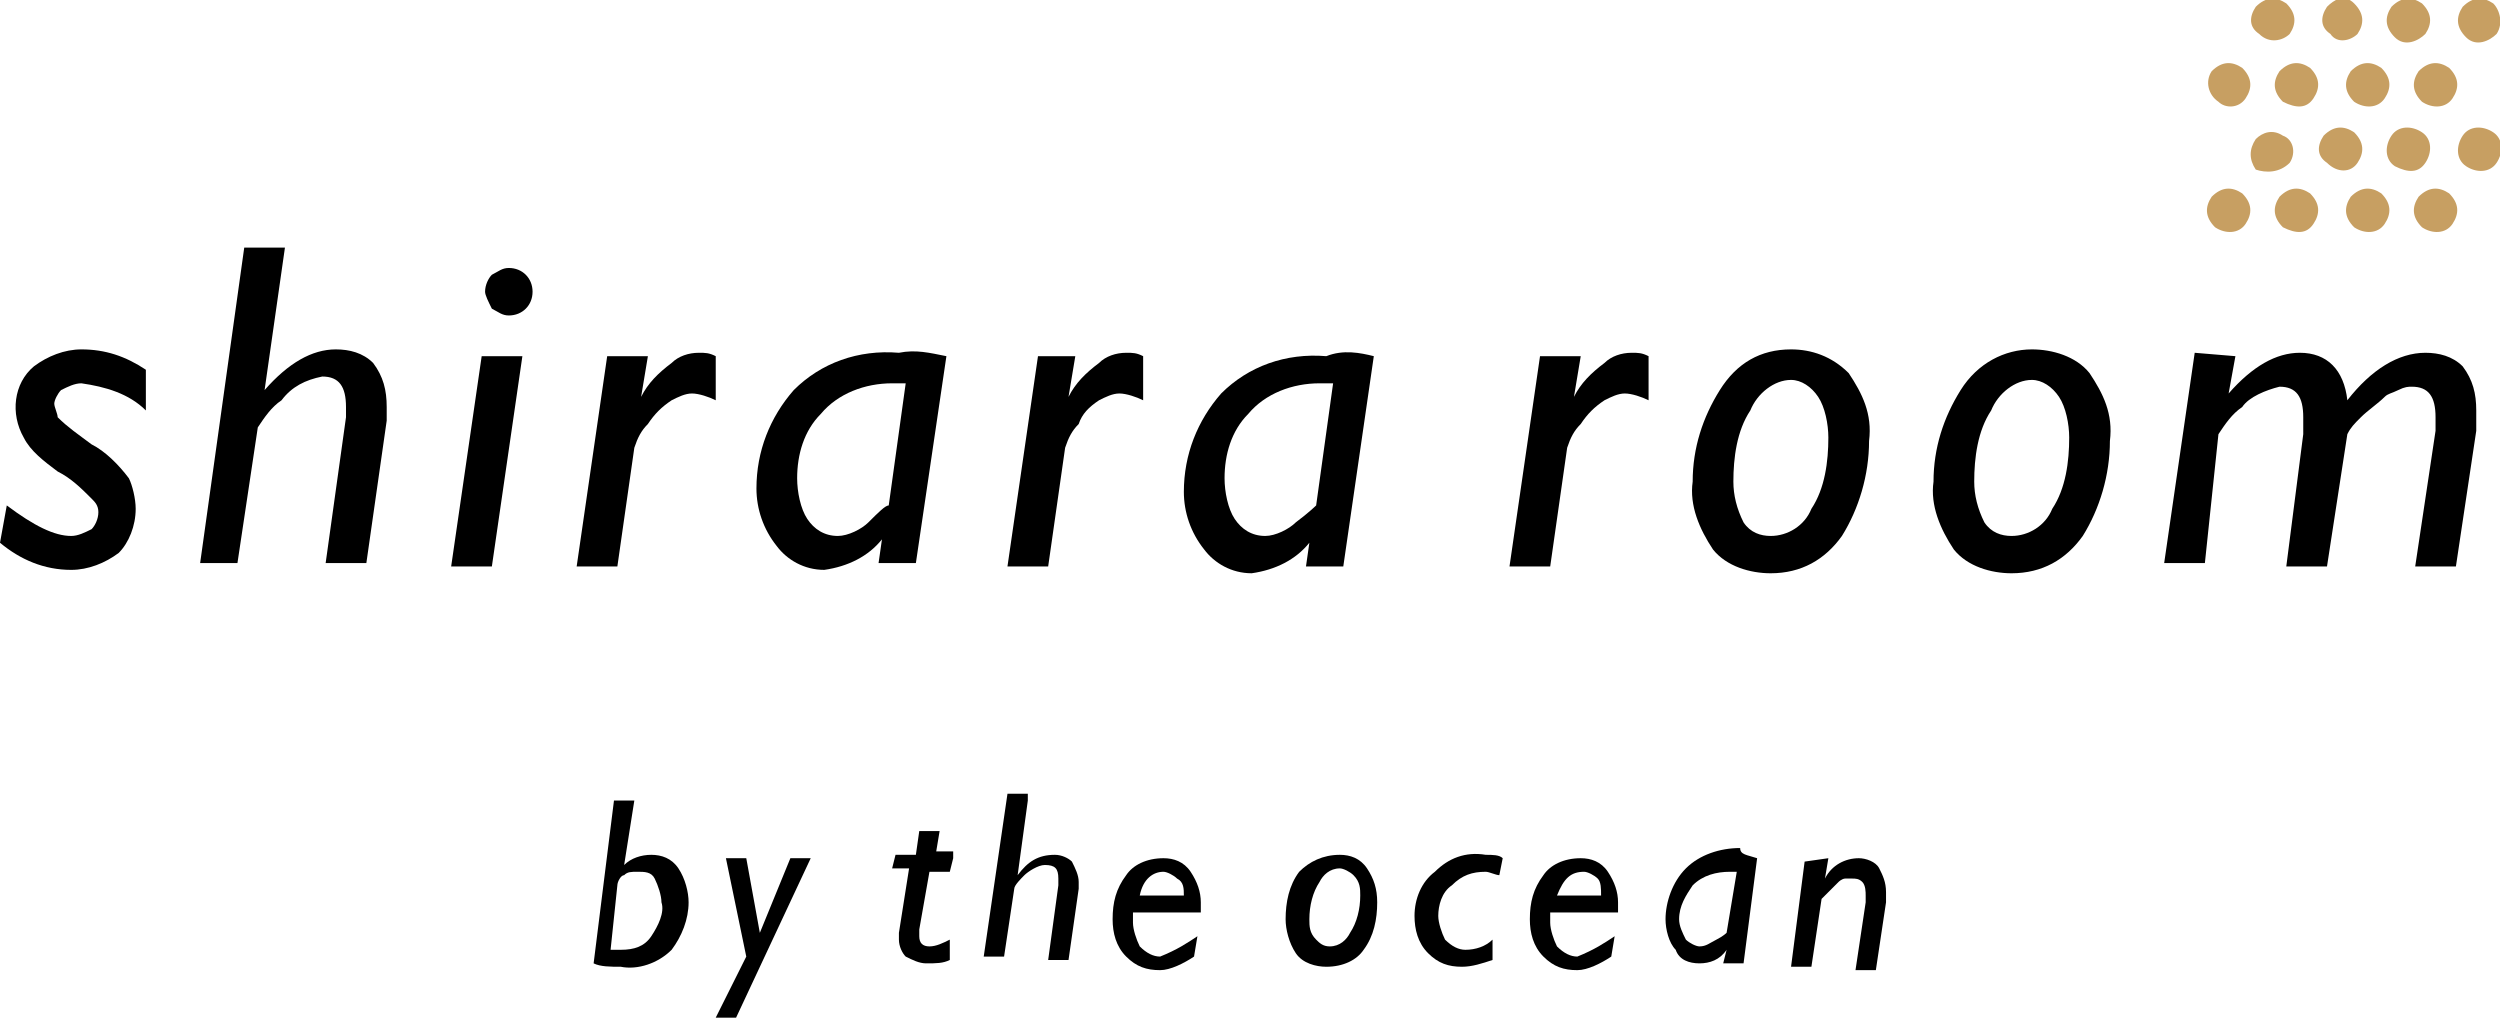 <?xml version="1.0" encoding="utf-8"?>
<!-- Generator: Adobe Illustrator 22.1.0, SVG Export Plug-In . SVG Version: 6.00 Build 0)  -->
<svg version="1.1" id="レイヤー_1" xmlns="http://www.w3.org/2000/svg" xmlns:xlink="http://www.w3.org/1999/xlink" x="0px"
	 y="0px" viewBox="0 0 73.7 30" style="enable-background:new 0 0 73.7 30;" xml:space="preserve">
<style type="text/css">
	.st0{fill:#C79F62;}
</style>
<title>アートボード 1</title>
<path class="st0" d="M66.2,2.9c0.2-0.3,0.2-0.6-0.1-0.9c-0.3-0.2-0.6-0.2-0.9,0.1C65,2.4,65.1,2.8,65.4,3c0,0,0,0,0,0
	C65.6,3.2,66,3.2,66.2,2.9C66.2,2.9,66.2,2.9,66.2,2.9z"/>
<path class="st0" d="M68.2,2.9c0.2-0.3,0.2-0.6-0.1-0.9c-0.3-0.2-0.6-0.2-0.9,0.1c-0.2,0.3-0.2,0.6,0.1,0.9c0,0,0,0,0,0
	C67.7,3.2,68,3.2,68.2,2.9C68.2,2.9,68.2,2.9,68.2,2.9z"/>
<path class="st0" d="M70.3,2.9c0.2-0.3,0.2-0.6-0.1-0.9c-0.3-0.2-0.6-0.2-0.9,0.1c-0.2,0.3-0.2,0.6,0.1,0.9c0,0,0,0,0,0
	C69.7,3.2,70.1,3.2,70.3,2.9C70.3,2.9,70.3,2.9,70.3,2.9z"/>
<path class="st0" d="M72.3,2.9c0.2-0.3,0.2-0.6-0.1-0.9c-0.3-0.2-0.6-0.2-0.9,0.1c-0.2,0.3-0.2,0.6,0.1,0.9
	C71.7,3.2,72.1,3.2,72.3,2.9C72.3,2.9,72.3,2.9,72.3,2.9z"/>
<path class="st0" d="M66.2,6.6c0.2-0.3,0.2-0.6-0.1-0.9c-0.3-0.2-0.6-0.2-0.9,0.1c-0.2,0.3-0.2,0.6,0.1,0.9c0,0,0,0,0,0
	C65.6,6.9,66,6.9,66.2,6.6C66.2,6.6,66.2,6.6,66.2,6.6z"/>
<path class="st0" d="M68.2,6.6c0.2-0.3,0.2-0.6-0.1-0.9c-0.3-0.2-0.6-0.2-0.9,0.1c-0.2,0.3-0.2,0.6,0.1,0.9c0,0,0,0,0,0
	C67.7,6.9,68,6.9,68.2,6.6C68.2,6.6,68.2,6.6,68.2,6.6z"/>
<path class="st0" d="M70.3,6.6c0.2-0.3,0.2-0.6-0.1-0.9c-0.3-0.2-0.6-0.2-0.9,0.1c-0.2,0.3-0.2,0.6,0.1,0.9c0,0,0,0,0,0
	C69.7,6.9,70.1,6.9,70.3,6.6C70.3,6.6,70.3,6.6,70.3,6.6z"/>
<path class="st0" d="M72.3,6.6c0.2-0.3,0.2-0.6-0.1-0.9c-0.3-0.2-0.6-0.2-0.9,0.1c-0.2,0.3-0.2,0.6,0.1,0.9
	C71.7,6.9,72.1,6.9,72.3,6.6C72.3,6.6,72.3,6.6,72.3,6.6z"/>
<path class="st0" d="M67.5,1c0.2-0.3,0.2-0.6-0.1-0.9c-0.3-0.2-0.6-0.2-0.9,0.1c-0.2,0.3-0.2,0.6,0.1,0.8C66.9,1.3,67.3,1.2,67.5,1
	C67.5,1,67.5,1,67.5,1z"/>
<path class="st0" d="M69.5,1c0.2-0.3,0.2-0.6-0.1-0.9S68.8,0,68.6,0.2c-0.2,0.3-0.2,0.6,0.1,0.8C68.9,1.3,69.3,1.2,69.5,1
	C69.5,1,69.5,1,69.5,1z"/>
<path class="st0" d="M71.5,1c0.2-0.3,0.2-0.6-0.1-0.9c-0.3-0.2-0.6-0.2-0.9,0.1c0,0,0,0,0,0c-0.2,0.3-0.2,0.6,0.1,0.9
	S71.3,1.2,71.5,1z"/>
<path class="st0" d="M73.6,1c0.2-0.3,0.1-0.7-0.1-0.9c-0.3-0.2-0.6-0.2-0.9,0.1c0,0,0,0,0,0c-0.2,0.3-0.2,0.6,0.1,0.9
	S73.4,1.2,73.6,1L73.6,1z"/>
<path class="st0" d="M67.5,4.8c0.2-0.3,0.1-0.7-0.2-0.8c-0.3-0.2-0.6-0.1-0.8,0.1c-0.2,0.3-0.2,0.6,0,0.9
	C66.8,5.1,67.2,5.1,67.5,4.8C67.5,4.9,67.5,4.8,67.5,4.8z"/>
<path class="st0" d="M69.5,4.8c0.2-0.3,0.2-0.6-0.1-0.9c-0.3-0.2-0.6-0.2-0.9,0.1c-0.2,0.3-0.2,0.6,0.1,0.8
	C68.9,5.1,69.3,5.1,69.5,4.8C69.5,4.8,69.5,4.8,69.5,4.8z"/>
<path class="st0" d="M71.5,4.8c0.2-0.3,0.2-0.7-0.1-0.9c-0.3-0.2-0.7-0.2-0.9,0.1c-0.2,0.3-0.2,0.7,0.1,0.9
	C71,5.1,71.3,5.1,71.5,4.8C71.5,4.8,71.5,4.8,71.5,4.8z"/>
<path class="st0" d="M73.6,4.8c0.2-0.3,0.2-0.7-0.1-0.9c-0.3-0.2-0.7-0.2-0.9,0.1c-0.2,0.3-0.2,0.7,0.1,0.9
	C73,5.1,73.4,5.1,73.6,4.8C73.6,4.8,73.6,4.8,73.6,4.8z"/>
<path d="M4.3,10.9v1.2c-0.5-0.5-1.2-0.7-1.9-0.8c-0.2,0-0.4,0.1-0.6,0.2c-0.1,0.1-0.2,0.3-0.2,0.4c0,0.1,0.1,0.3,0.1,0.4
	c0.3,0.3,0.6,0.5,1,0.8c0.4,0.2,0.8,0.6,1.1,1C3.9,14.3,4,14.7,4,15c0,0.5-0.2,1-0.5,1.3c-0.4,0.3-0.9,0.5-1.4,0.5
	c-0.8,0-1.5-0.3-2.1-0.8l0.2-1.1c0.8,0.6,1.4,0.9,1.9,0.9c0.2,0,0.4-0.1,0.6-0.2c0.1-0.1,0.2-0.3,0.2-0.5c0-0.2-0.1-0.3-0.2-0.4
	c-0.3-0.3-0.6-0.6-1-0.8c-0.4-0.3-0.8-0.6-1-1c-0.4-0.7-0.3-1.6,0.3-2.1c0.4-0.3,0.9-0.5,1.4-0.5C3.1,10.3,3.7,10.5,4.3,10.9z"/>
<path d="M8.4,7.3l-0.6,4.2l0,0c0.7-0.8,1.4-1.2,2.1-1.2c0.4,0,0.8,0.1,1.1,0.4c0.3,0.4,0.4,0.8,0.4,1.3c0,0.1,0,0.3,0,0.4l-0.6,4.2
	H9.6l0.6-4.3c0-0.1,0-0.2,0-0.3c0-0.6-0.2-0.9-0.7-0.9c-0.5,0.1-0.9,0.3-1.2,0.7c-0.3,0.2-0.5,0.5-0.7,0.8l-0.6,4H5.9l1.3-9.3H8.4z"
	/>
<path d="M15.4,10.5l-0.9,6.2h-1.2l0.9-6.2H15.4z M14.3,8.6c0-0.2,0.1-0.4,0.2-0.5C14.7,8,14.8,7.9,15,7.9c0.4,0,0.7,0.3,0.7,0.7
	c0,0.4-0.3,0.7-0.7,0.7c-0.2,0-0.3-0.1-0.5-0.2C14.4,8.9,14.3,8.7,14.3,8.6z"/>
<path d="M19.1,10.5l-0.2,1.2l0,0c0.2-0.4,0.5-0.7,0.9-1c0.2-0.2,0.5-0.3,0.8-0.3c0.2,0,0.3,0,0.5,0.1v1.3c-0.2-0.1-0.5-0.2-0.7-0.2
	c-0.2,0-0.4,0.1-0.6,0.2c-0.3,0.2-0.5,0.4-0.7,0.7c-0.2,0.2-0.3,0.4-0.4,0.7l-0.5,3.5h-1.2l0.9-6.2L19.1,10.5z"/>
<path d="M27.9,10.5L27,16.6h-1.1l0.1-0.7l0,0c-0.4,0.5-1,0.8-1.7,0.9c-0.6,0-1.1-0.3-1.4-0.7c-0.4-0.5-0.6-1.1-0.6-1.7
	c0-1.1,0.4-2.1,1.1-2.9c0.8-0.8,1.9-1.2,3.1-1.1C27,10.3,27.4,10.4,27.9,10.5z M26.2,14.9l0.5-3.6h-0.4c-0.8,0-1.6,0.3-2.1,0.9
	c-0.5,0.5-0.7,1.2-0.7,1.9c0,0.4,0.1,0.9,0.3,1.2c0.2,0.3,0.5,0.5,0.9,0.5c0.3,0,0.7-0.2,0.9-0.4C25.9,15.1,26.1,14.9,26.2,14.9
	L26.2,14.9z"/>
<path d="M31.7,10.5l-0.2,1.2l0,0c0.2-0.4,0.5-0.7,0.9-1c0.2-0.2,0.5-0.3,0.8-0.3c0.2,0,0.3,0,0.5,0.1v1.3c-0.2-0.1-0.5-0.2-0.7-0.2
	c-0.2,0-0.4,0.1-0.6,0.2c-0.3,0.2-0.5,0.4-0.6,0.7c-0.2,0.2-0.3,0.4-0.4,0.7l-0.5,3.5h-1.2l0.9-6.2L31.7,10.5z"/>
<path d="M40.5,10.5l-0.9,6.2h-1.1l0.1-0.7l0,0c-0.4,0.5-1,0.8-1.7,0.9c-0.6,0-1.1-0.3-1.4-0.7c-0.4-0.5-0.6-1.1-0.6-1.7
	c0-1.1,0.4-2.1,1.1-2.9c0.8-0.8,1.9-1.2,3.1-1.1C39.6,10.3,40.1,10.4,40.5,10.5z M38.8,14.9l0.5-3.6h-0.4c-0.8,0-1.6,0.3-2.1,0.9
	c-0.5,0.5-0.7,1.2-0.7,1.9c0,0.4,0.1,0.9,0.3,1.2c0.2,0.3,0.5,0.5,0.9,0.5c0.3,0,0.7-0.2,0.9-0.4C38.6,15.1,38.8,14.9,38.8,14.9
	L38.8,14.9z"/>
<path d="M46.6,10.5l-0.2,1.2l0,0c0.2-0.4,0.5-0.7,0.9-1c0.2-0.2,0.5-0.3,0.8-0.3c0.2,0,0.3,0,0.5,0.1v1.3c-0.2-0.1-0.5-0.2-0.7-0.2
	c-0.2,0-0.4,0.1-0.6,0.2c-0.3,0.2-0.5,0.4-0.7,0.7c-0.2,0.2-0.3,0.4-0.4,0.7l-0.5,3.5h-1.2l0.9-6.2L46.6,10.5z"/>
<path d="M52.8,10.3c0.6,0,1.2,0.2,1.7,0.7c0.4,0.6,0.7,1.2,0.6,2c0,1-0.3,2-0.8,2.8c-0.5,0.7-1.2,1.1-2.1,1.1
	c-0.6,0-1.3-0.2-1.7-0.7c-0.4-0.6-0.7-1.3-0.6-2c0-1,0.3-1.9,0.8-2.7C51.2,10.7,51.9,10.3,52.8,10.3z M52.8,11.2
	c-0.5,0-1,0.4-1.2,0.9c-0.4,0.6-0.5,1.4-0.5,2.1c0,0.4,0.1,0.8,0.3,1.2c0.2,0.3,0.5,0.4,0.8,0.4c0.5,0,1-0.3,1.2-0.8
	c0.4-0.6,0.5-1.4,0.5-2.1c0-0.4-0.1-0.9-0.3-1.2C53.4,11.4,53.1,11.2,52.8,11.2z"/>
<path d="M59.9,10.3c0.6,0,1.3,0.2,1.7,0.7c0.4,0.6,0.7,1.2,0.6,2c0,1-0.3,2-0.8,2.8c-0.5,0.7-1.2,1.1-2.1,1.1
	c-0.6,0-1.3-0.2-1.7-0.7c-0.4-0.6-0.7-1.3-0.6-2c0-1,0.3-1.9,0.8-2.7C58.3,10.7,59.1,10.3,59.9,10.3z M59.9,11.2
	c-0.5,0-1,0.4-1.2,0.9c-0.4,0.6-0.5,1.4-0.5,2.1c0,0.4,0.1,0.8,0.3,1.2c0.2,0.3,0.5,0.4,0.8,0.4c0.5,0,1-0.3,1.2-0.8
	c0.4-0.6,0.5-1.4,0.5-2.1c0-0.4-0.1-0.9-0.3-1.2C60.5,11.4,60.2,11.2,59.9,11.2z"/>
<path d="M65.9,10.5l-0.2,1.1c0.7-0.8,1.4-1.2,2.1-1.2c0.8,0,1.3,0.5,1.4,1.4c0.7-0.9,1.5-1.4,2.3-1.4c0.4,0,0.8,0.1,1.1,0.4
	c0.3,0.4,0.4,0.8,0.4,1.3c0,0.2,0,0.4,0,0.6l-0.6,4h-1.2l0.6-4c0-0.1,0-0.3,0-0.4c0-0.6-0.2-0.9-0.7-0.9c-0.1,0-0.2,0-0.4,0.1
	c-0.2,0.1-0.3,0.1-0.4,0.2c-0.2,0.2-0.5,0.4-0.7,0.6c-0.2,0.2-0.3,0.3-0.4,0.5l-0.6,3.9h-1.2l0.5-3.9c0-0.2,0-0.3,0-0.5
	c0-0.6-0.2-0.9-0.7-0.9c-0.4,0.1-0.9,0.3-1.1,0.6c-0.3,0.2-0.5,0.5-0.7,0.8L65,16.6h-1.2l0.9-6.2L65.9,10.5z"/>
<path d="M18.7,23.6l-0.3,1.9c0.2-0.2,0.5-0.3,0.8-0.3c0.3,0,0.6,0.1,0.8,0.4c0.2,0.3,0.3,0.7,0.3,1c0,0.5-0.2,1-0.5,1.4
	c-0.4,0.4-1,0.6-1.5,0.5c-0.3,0-0.6,0-0.8-0.1l0.6-4.8H18.7z M18,28h0.3c0.4,0,0.7-0.1,0.9-0.4c0.2-0.3,0.4-0.7,0.3-1
	c0-0.2-0.1-0.5-0.2-0.7c-0.1-0.2-0.3-0.2-0.5-0.2c-0.2,0-0.3,0-0.4,0.1c-0.1,0-0.2,0.2-0.2,0.3L18,28z"/>
<path d="M23.9,25.3L21.7,30h-0.6l0.9-1.8l-0.6-2.9h0.6l0.4,2.2l0.9-2.2H23.9z"/>
<path d="M28.1,25.3L28,25.7h-0.6l-0.3,1.7c0,0.1,0,0.1,0,0.2c0,0.2,0.1,0.3,0.3,0.3c0.2,0,0.4-0.1,0.6-0.2l0,0.6
	c-0.2,0.1-0.4,0.1-0.7,0.1c-0.2,0-0.4-0.1-0.6-0.2c-0.1-0.1-0.2-0.3-0.2-0.5c0-0.1,0-0.1,0-0.2l0.3-1.9h-0.5l0.1-0.4h0.6l0.1-0.7
	h0.6l-0.1,0.6H28.1z"/>
<path d="M30.3,23.6L30,25.8l0,0c0.3-0.4,0.6-0.6,1.1-0.6c0.2,0,0.4,0.1,0.5,0.2c0.1,0.2,0.2,0.4,0.2,0.6c0,0.1,0,0.2,0,0.2l-0.3,2.1
	h-0.6l0.3-2.2c0-0.1,0-0.1,0-0.2c0-0.3-0.1-0.4-0.4-0.4c-0.2,0-0.5,0.2-0.6,0.3c-0.1,0.1-0.3,0.3-0.3,0.4l-0.3,2h-0.6l0.7-4.8H30.3z
	"/>
<path d="M35.3,27.6l-0.1,0.6c-0.3,0.2-0.7,0.4-1,0.4c-0.4,0-0.7-0.1-1-0.4c-0.3-0.3-0.4-0.7-0.4-1.1c0-0.5,0.1-0.9,0.4-1.3
	c0.2-0.3,0.6-0.5,1.1-0.5c0.3,0,0.6,0.1,0.8,0.4c0.2,0.3,0.3,0.6,0.3,0.9c0,0.1,0,0.2,0,0.3h-2c0,0.1,0,0.2,0,0.3
	c0,0.2,0.1,0.5,0.2,0.7c0.2,0.2,0.4,0.3,0.6,0.3C34.7,28,35,27.8,35.3,27.6z M33.6,26.4h1.3c0-0.2,0-0.4-0.2-0.5
	c-0.1-0.1-0.3-0.2-0.4-0.2C34,25.7,33.7,25.9,33.6,26.4z"/>
<path d="M39.5,25.2c0.3,0,0.6,0.1,0.8,0.4c0.2,0.3,0.3,0.6,0.3,1c0,0.5-0.1,1-0.4,1.4c-0.2,0.3-0.6,0.5-1.1,0.5
	c-0.3,0-0.7-0.1-0.9-0.4c-0.2-0.3-0.3-0.7-0.3-1c0-0.5,0.1-1,0.4-1.4C38.6,25.4,39,25.2,39.5,25.2z M39.5,25.6
	c-0.3,0-0.5,0.2-0.6,0.4c-0.2,0.3-0.3,0.7-0.3,1.1c0,0.2,0,0.4,0.2,0.6c0.1,0.1,0.2,0.2,0.4,0.2c0.3,0,0.5-0.2,0.6-0.4
	c0.2-0.3,0.3-0.7,0.3-1.1c0-0.2,0-0.4-0.2-0.6C39.8,25.7,39.6,25.6,39.5,25.6z"/>
<path d="M44,27.7L44,28.3c-0.3,0.1-0.6,0.2-0.9,0.2c-0.4,0-0.7-0.1-1-0.4c-0.3-0.3-0.4-0.7-0.4-1.1c0-0.5,0.2-1,0.6-1.3
	c0.4-0.4,0.9-0.6,1.5-0.5c0.2,0,0.4,0,0.5,0.1l-0.1,0.5c-0.1,0-0.3-0.1-0.4-0.1c-0.4,0-0.7,0.1-1,0.4c-0.3,0.2-0.4,0.6-0.4,0.9
	c0,0.2,0.1,0.5,0.2,0.7c0.2,0.2,0.4,0.3,0.6,0.3C43.5,28,43.8,27.9,44,27.7z"/>
<path d="M47.6,27.6l-0.1,0.6c-0.3,0.2-0.7,0.4-1,0.4c-0.4,0-0.7-0.1-1-0.4c-0.3-0.3-0.4-0.7-0.4-1.1c0-0.5,0.1-0.9,0.4-1.3
	c0.2-0.3,0.6-0.5,1.1-0.5c0.3,0,0.6,0.1,0.8,0.4c0.2,0.3,0.3,0.6,0.3,0.9c0,0.1,0,0.2,0,0.3h-2c0,0.1,0,0.2,0,0.3
	c0,0.2,0.1,0.5,0.2,0.7c0.2,0.2,0.4,0.3,0.6,0.3C47,28,47.3,27.8,47.6,27.6z M45.9,26.4h1.3c0-0.2,0-0.4-0.1-0.5
	c-0.1-0.1-0.3-0.2-0.4-0.2C46.3,25.7,46.1,25.9,45.9,26.4z"/>
<path d="M51.8,25.3l-0.4,3.1h-0.6l0.1-0.4l0,0c-0.2,0.3-0.5,0.4-0.8,0.4c-0.3,0-0.6-0.1-0.7-0.4c-0.2-0.2-0.3-0.6-0.3-0.9
	c0-0.5,0.2-1.1,0.6-1.5c0.4-0.4,1-0.6,1.6-0.6C51.3,25.2,51.5,25.2,51.8,25.3z M50.9,27.5l0.3-1.8H51c-0.4,0-0.8,0.1-1.1,0.4
	c-0.2,0.3-0.4,0.6-0.4,1c0,0.2,0.1,0.4,0.2,0.6c0.1,0.1,0.3,0.2,0.4,0.2c0.2,0,0.3-0.1,0.5-0.2C50.8,27.6,50.9,27.5,50.9,27.5
	L50.9,27.5z"/>
<path d="M53.9,25.3l-0.1,0.6l0,0c0.2-0.4,0.6-0.6,1-0.6c0.2,0,0.5,0.1,0.6,0.3c0.1,0.2,0.2,0.4,0.2,0.7c0,0.1,0,0.2,0,0.3l-0.3,2
	h-0.6l0.3-2c0-0.1,0-0.1,0-0.2c0-0.1,0-0.3-0.1-0.4c-0.1-0.1-0.2-0.1-0.3-0.1c-0.1,0-0.1,0-0.2,0c-0.1,0-0.2,0.1-0.2,0.1
	c-0.1,0.1-0.2,0.2-0.3,0.3c-0.1,0.1-0.1,0.1-0.2,0.2l-0.3,2h-0.6l0.4-3.1L53.9,25.3z"/>
</svg>
